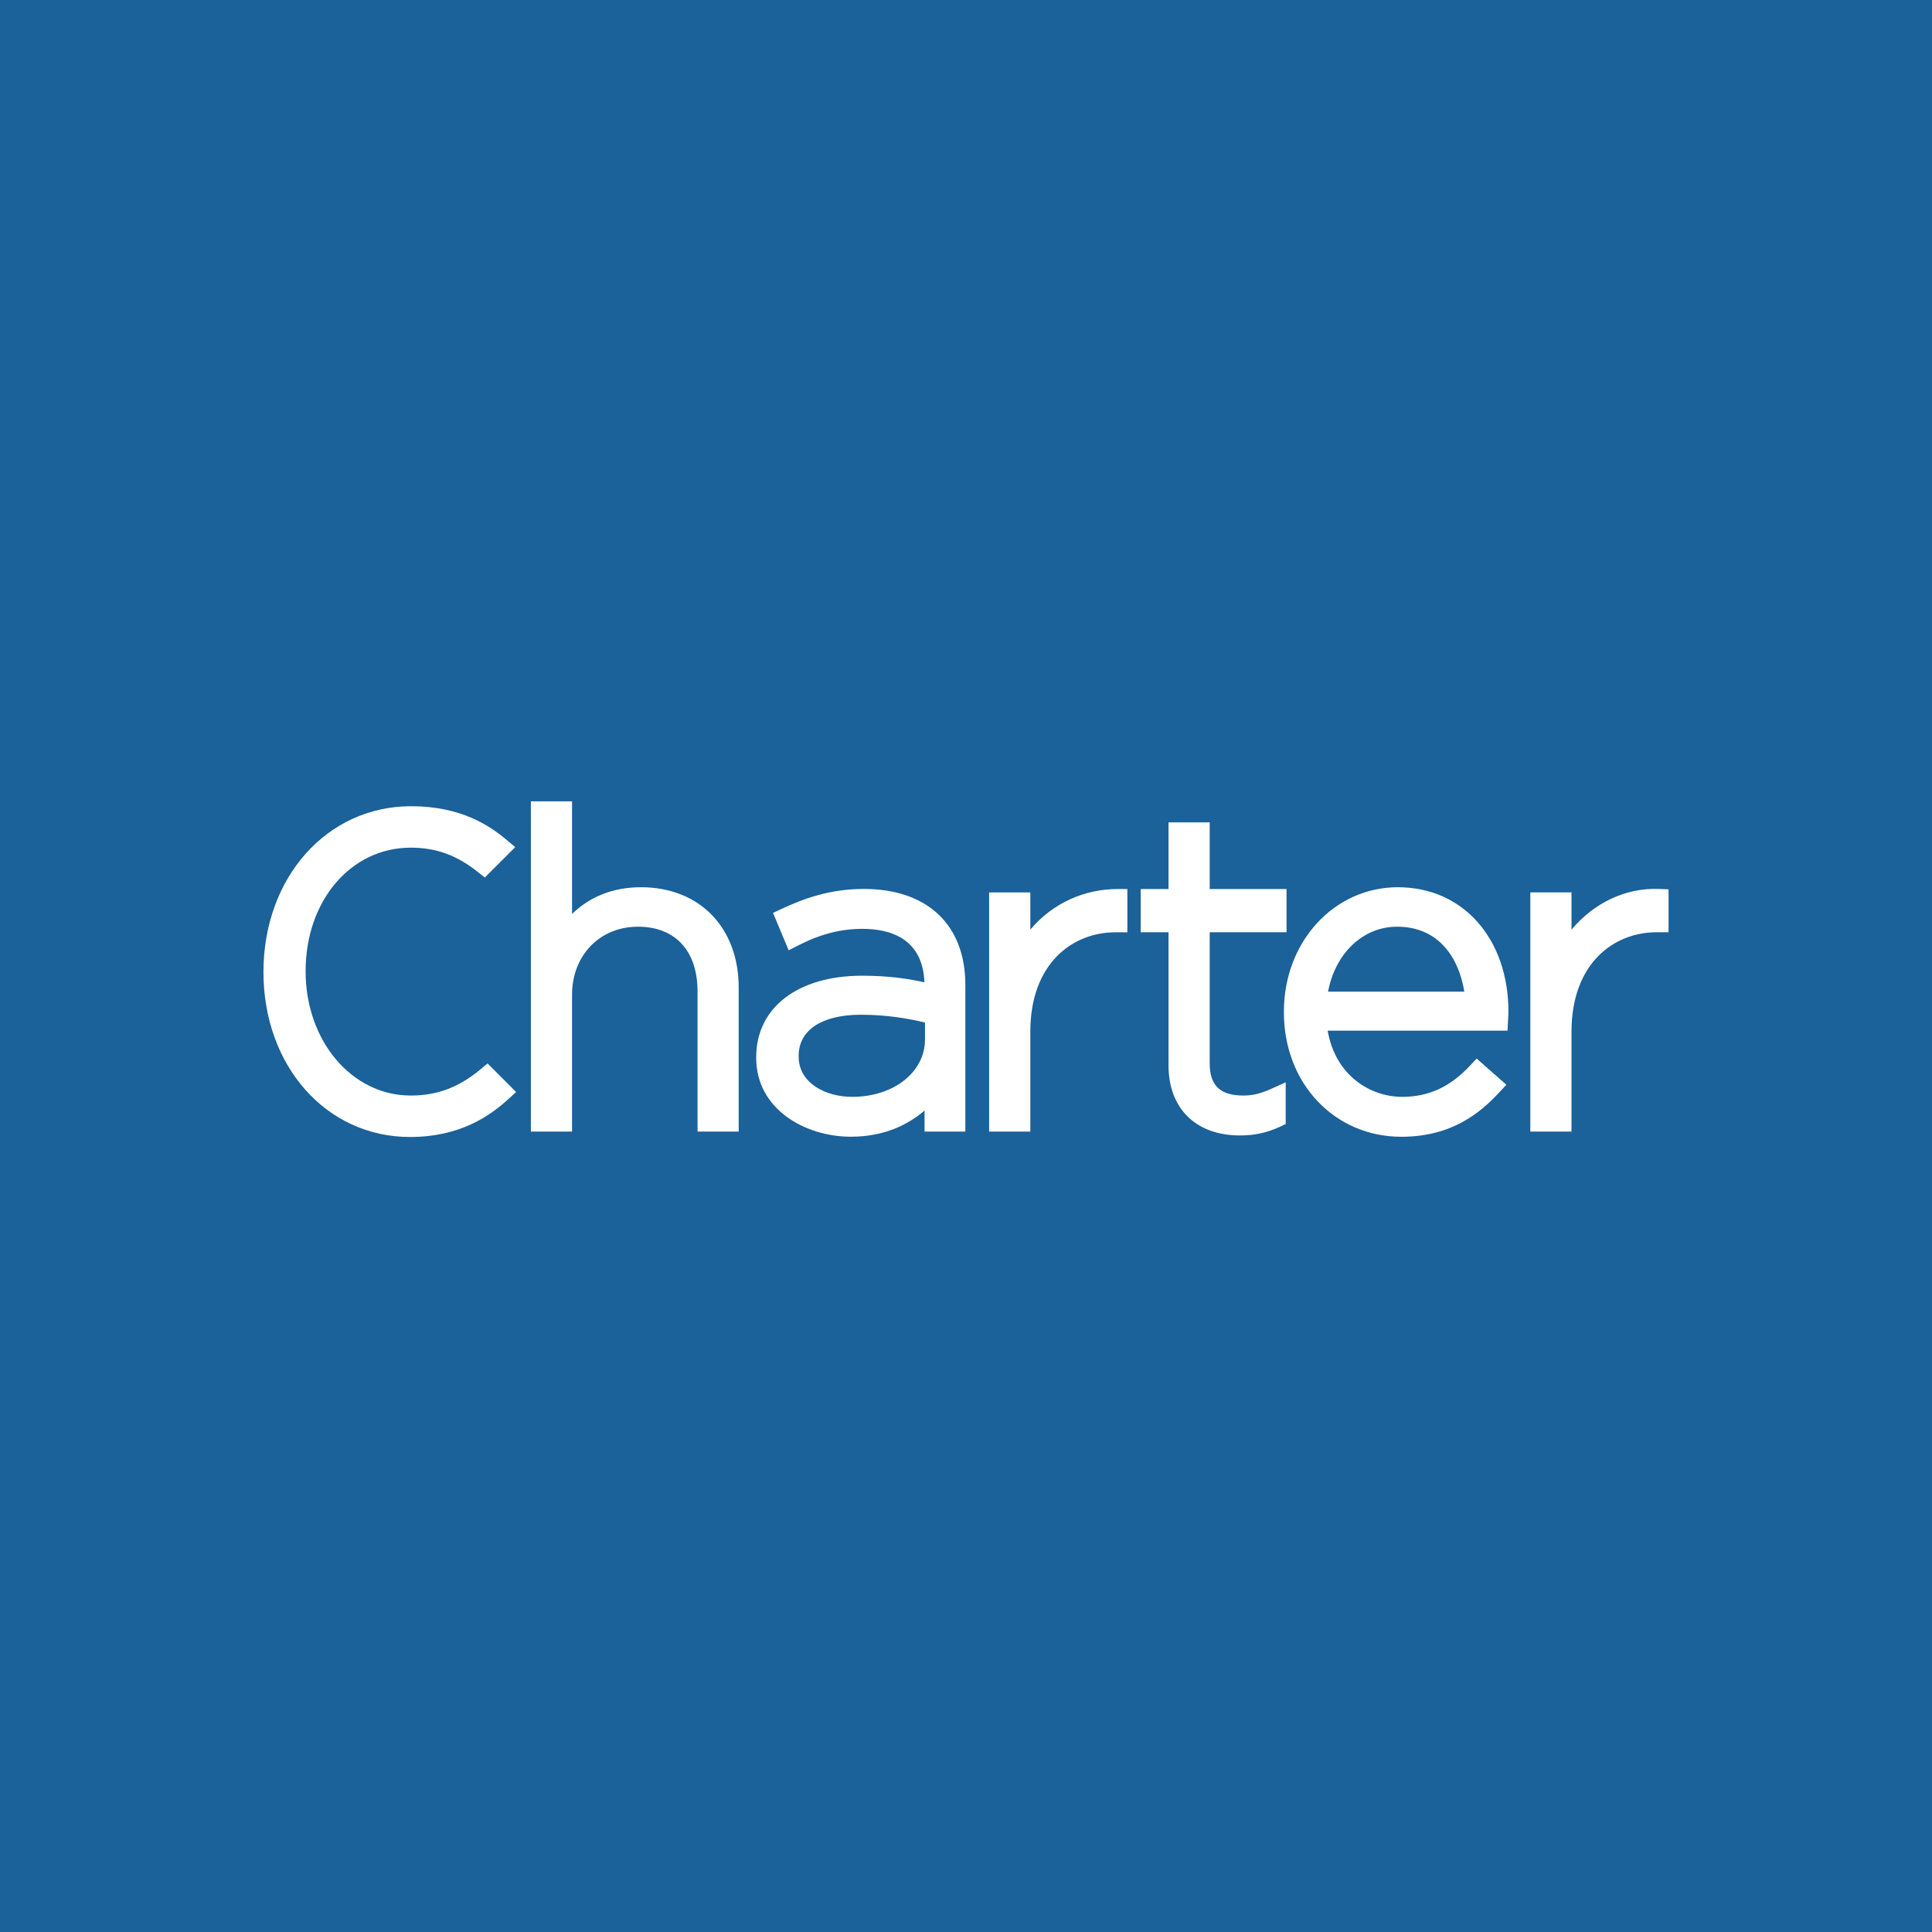 <svg width="44" height="44" viewBox="0 0 44 44" fill="none" xmlns="http://www.w3.org/2000/svg">
<rect width="44" height="44" fill="#1B619A"/>
<path d="M14.599 20.206C13.97 20.206 13.439 20.416 13.028 20.814V18.25H12.09V25.771H13.028V22.656C13.028 21.757 13.66 21.105 14.53 21.105C15.379 21.105 15.886 21.655 15.886 22.578V25.771H16.823V22.489C16.823 21.124 15.929 20.206 14.599 20.206Z" fill="white"/>
<path fill-rule="evenodd" clip-rule="evenodd" d="M19.672 20.245C18.884 20.245 18.286 20.474 17.805 20.697L17.605 20.79L17.961 21.642L18.182 21.53C18.684 21.273 19.148 21.154 19.643 21.154C20.271 21.154 21.015 21.37 21.053 22.372C20.678 22.288 20.235 22.221 19.633 22.221C18.168 22.221 17.222 22.949 17.222 24.074V24.094C17.222 25.259 18.333 25.888 19.378 25.888C20.156 25.888 20.697 25.6 21.056 25.292V25.771H21.985V22.431C21.985 21.062 21.12 20.245 19.672 20.245ZM18.189 24.045C18.189 23.46 18.718 23.11 19.604 23.11C20.206 23.11 20.688 23.198 21.066 23.287V23.673C21.066 24.418 20.353 24.98 19.408 24.98C18.802 24.98 18.189 24.666 18.189 24.064V24.045Z" fill="white"/>
<path d="M23.465 20.324V21.172C23.972 20.566 24.699 20.247 25.455 20.247H25.675V21.233H25.397C24.435 21.233 23.465 21.933 23.465 23.497V25.771H22.527V20.324H23.465Z" fill="white"/>
<path d="M28.318 24.95C27.787 24.95 27.55 24.723 27.55 24.212V21.232H29.3V20.247H27.55V18.729H26.612V20.247H25.979V21.232H26.612V24.26C26.612 25.246 27.235 25.859 28.24 25.859C28.572 25.859 28.852 25.798 29.148 25.662L29.281 25.6V24.649L28.958 24.794C28.704 24.908 28.531 24.95 28.318 24.95Z" fill="white"/>
<path fill-rule="evenodd" clip-rule="evenodd" d="M29.24 23.038C29.24 21.45 30.381 20.206 31.836 20.206C33.319 20.206 34.354 21.375 34.354 23.048V23.067L34.343 23.271L34.333 23.473H30.237C30.416 24.506 31.217 24.98 31.934 24.98C32.536 24.98 33.026 24.754 33.478 24.27L33.63 24.108L34.306 24.704L34.147 24.876C33.709 25.348 33.059 25.889 31.914 25.889C30.39 25.889 29.24 24.671 29.24 23.057V23.038ZM33.349 22.584C33.228 21.83 32.778 21.105 31.817 21.105C31.036 21.105 30.409 21.715 30.246 22.584H33.349Z" fill="white"/>
<path d="M37.78 20.245C37.019 20.215 36.297 20.566 35.79 21.172V20.323H34.852V25.771H35.79V23.497C35.79 21.933 36.76 21.232 37.722 21.232H38V20.254L37.78 20.245Z" fill="white"/>
<path d="M9.353 24.95C9.955 24.95 10.445 24.766 10.943 24.353L11.104 24.219L11.755 24.87L11.577 25.032C11.169 25.402 10.493 25.894 9.335 25.894C7.433 25.894 6 24.279 6 22.138C6 19.985 7.445 18.361 9.362 18.361C10.497 18.361 11.15 18.801 11.543 19.132L11.734 19.293L11.041 19.985L10.881 19.858C10.401 19.475 9.93 19.305 9.353 19.305C7.989 19.305 6.96 20.514 6.96 22.118C6.96 23.706 8.011 24.95 9.353 24.95Z" fill="white"/>
</svg>
